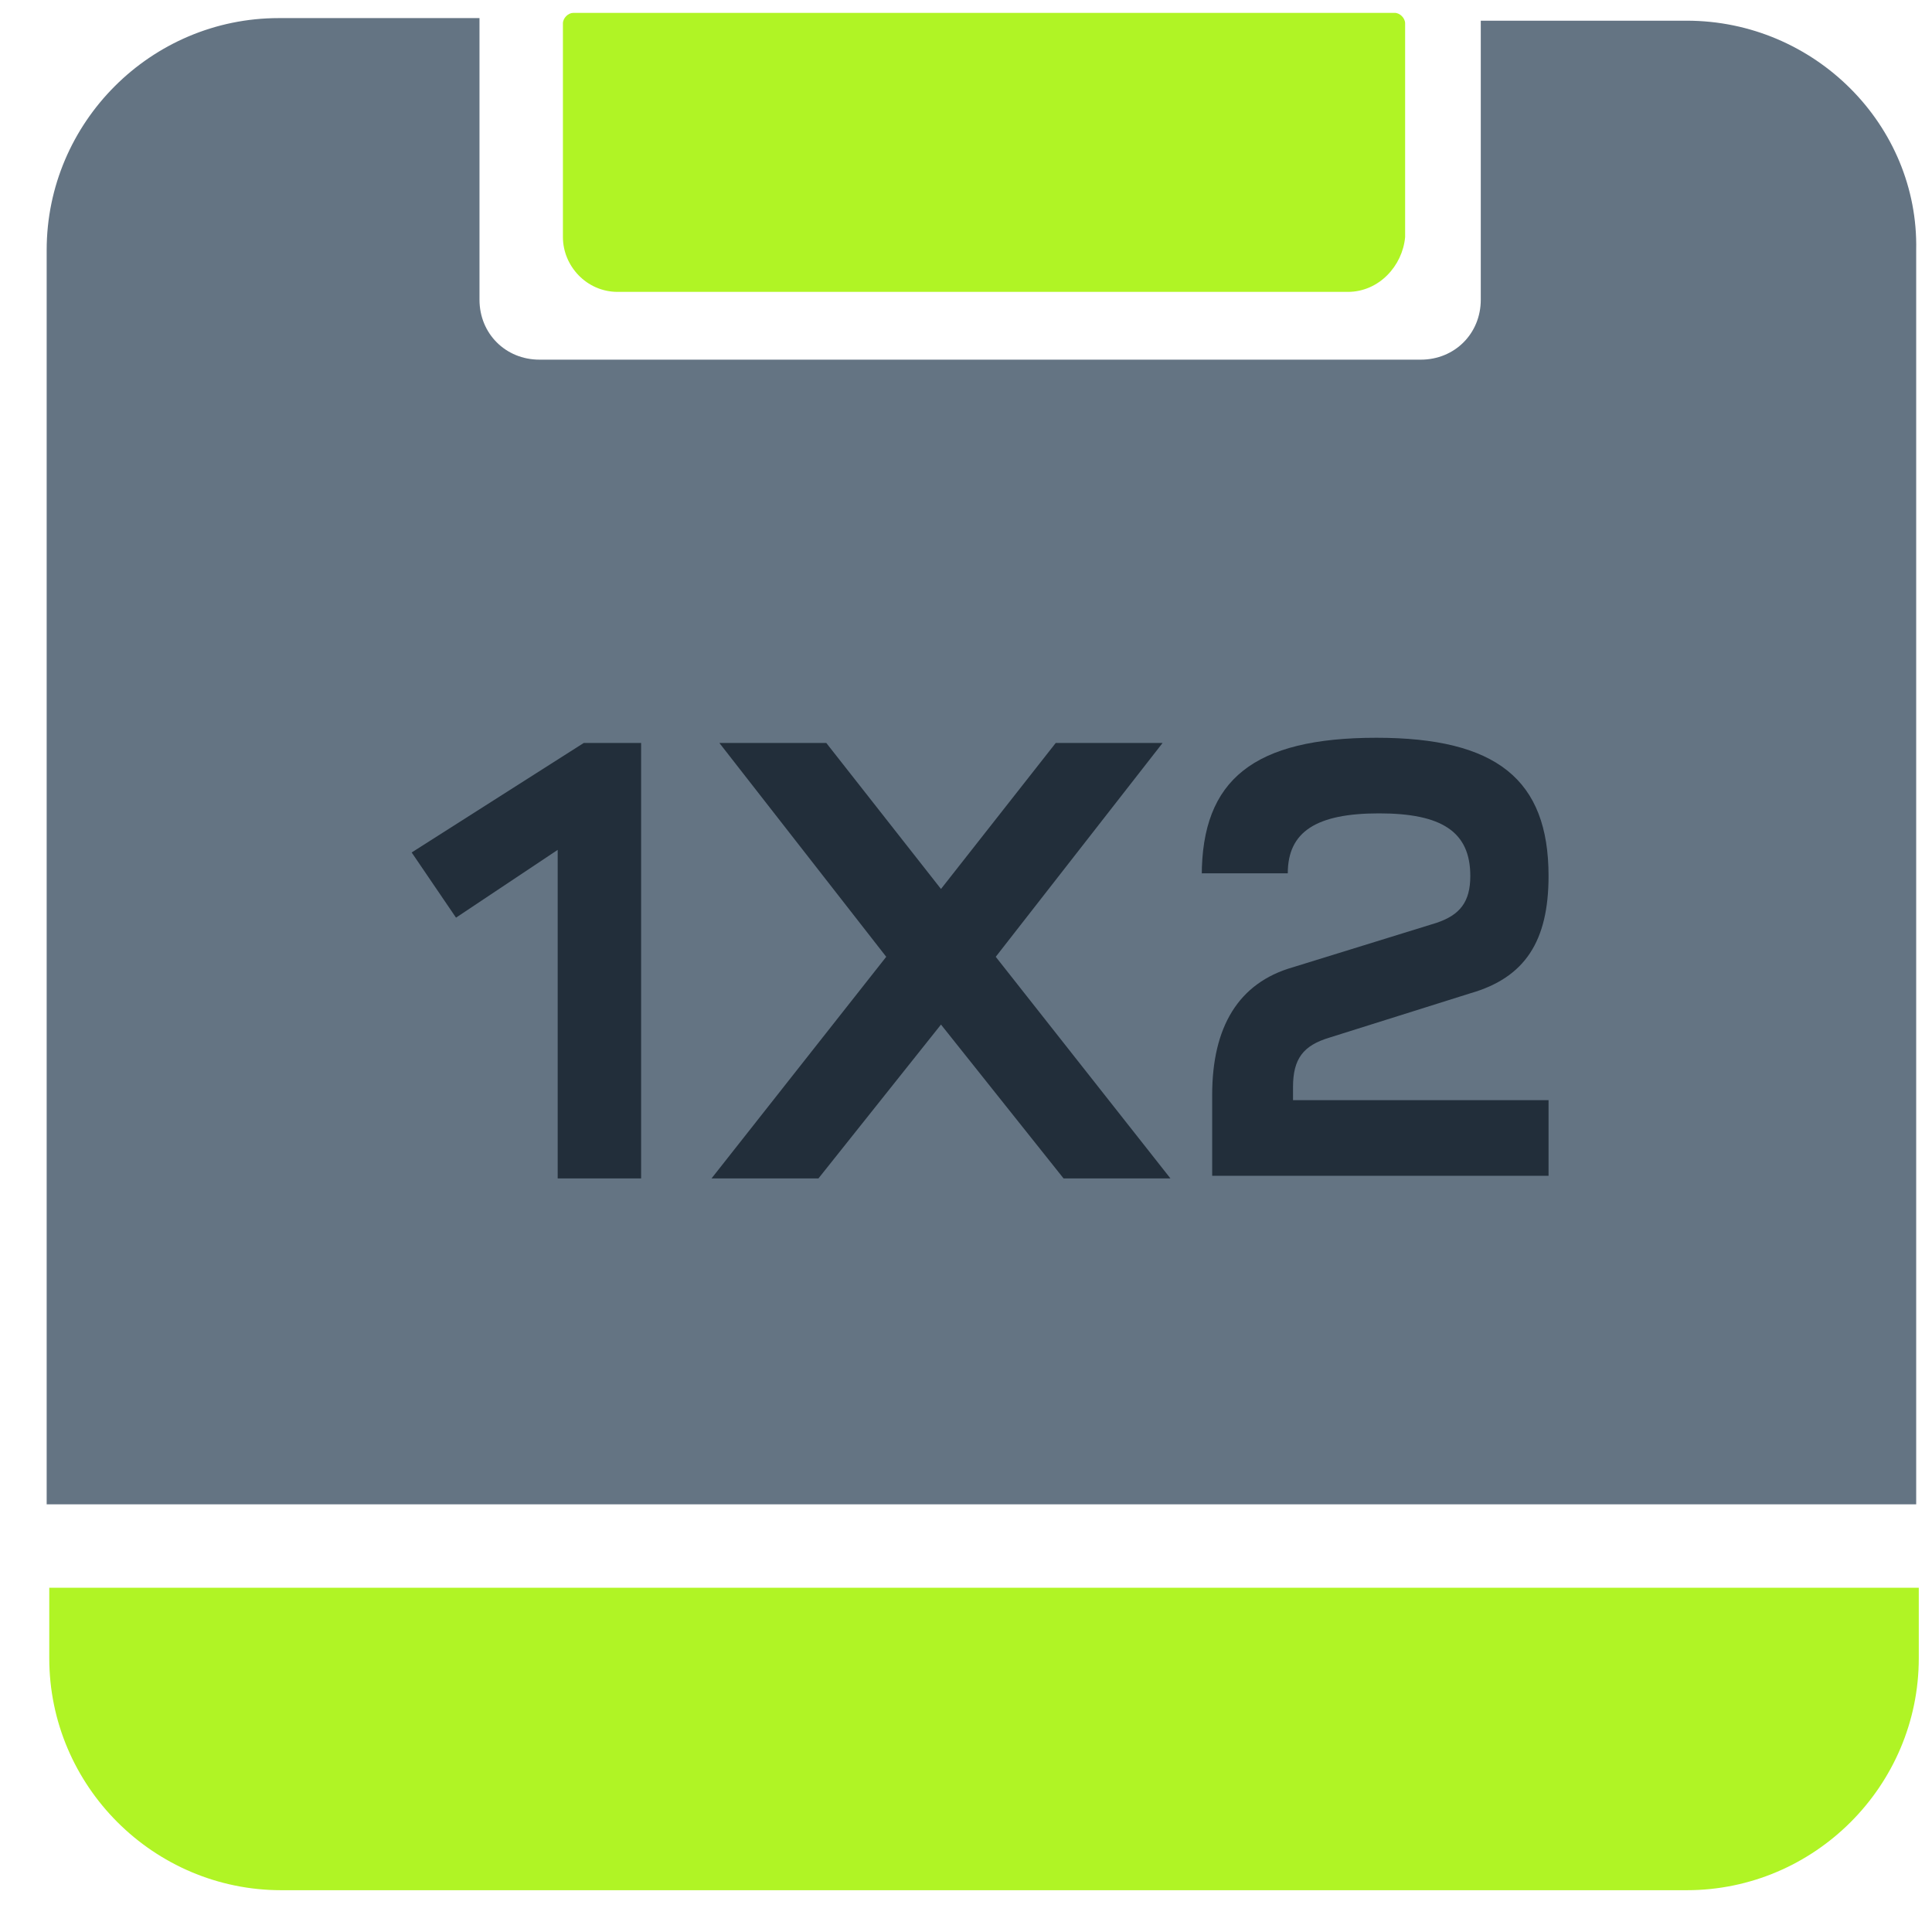 <svg width="38" height="38" viewBox="0 0 38 38" fill="none" xmlns="http://www.w3.org/2000/svg">
<path d="M0.969 32.614C0.969 35.127 3.02 37.178 5.533 37.178H33.175C35.688 37.178 37.74 35.127 37.74 32.614V31.229H0.969V32.614Z" fill="#B0F425"/>
<path d="M33.176 0.407H29.125C29.125 0.459 29.125 0.459 29.125 0.51V5.895C29.125 6.561 28.612 7.074 27.945 7.074H10.611C9.944 7.074 9.431 6.561 9.431 5.895V0.459C9.431 0.407 9.431 0.407 9.431 0.356H5.482C2.969 0.356 0.918 2.407 0.918 4.92V29.588H37.689V4.92C37.74 2.459 35.689 0.407 33.176 0.407Z" fill="#647483"/>
<path d="M8.097 16.767L11.482 14.613H12.61V23.178H10.969V16.716L8.969 18.049L8.097 16.767Z" fill="#222E3A"/>
<path d="M14.149 14.613H16.252L18.508 17.485L20.765 14.613H22.867L19.585 18.819L23.021 23.178H20.919L18.508 20.152L16.098 23.178H13.995L17.431 18.819L14.149 14.613Z" fill="#222E3A"/>
<path d="M23.637 17.229C23.637 15.331 24.662 14.511 27.073 14.511C29.432 14.511 30.458 15.331 30.458 17.229C30.458 18.511 29.996 19.229 28.919 19.537L26.15 20.408C25.637 20.562 25.432 20.819 25.432 21.383V21.639H30.458V23.126H23.842V21.537C23.842 20.203 24.355 19.331 25.432 19.024L28.252 18.152C28.714 17.998 28.919 17.741 28.919 17.229C28.919 16.357 28.355 15.998 27.124 15.998C25.893 15.998 25.329 16.357 25.329 17.177H23.637V17.229Z" fill="#222E3A"/>
<path d="M26.509 5.741H12.149C11.534 5.741 11.072 5.228 11.072 4.664V0.459C11.072 0.356 11.175 0.253 11.277 0.253H27.432C27.535 0.253 27.637 0.356 27.637 0.459V4.664C27.586 5.228 27.124 5.741 26.509 5.741Z" fill="#B0F425"/>
</svg>
